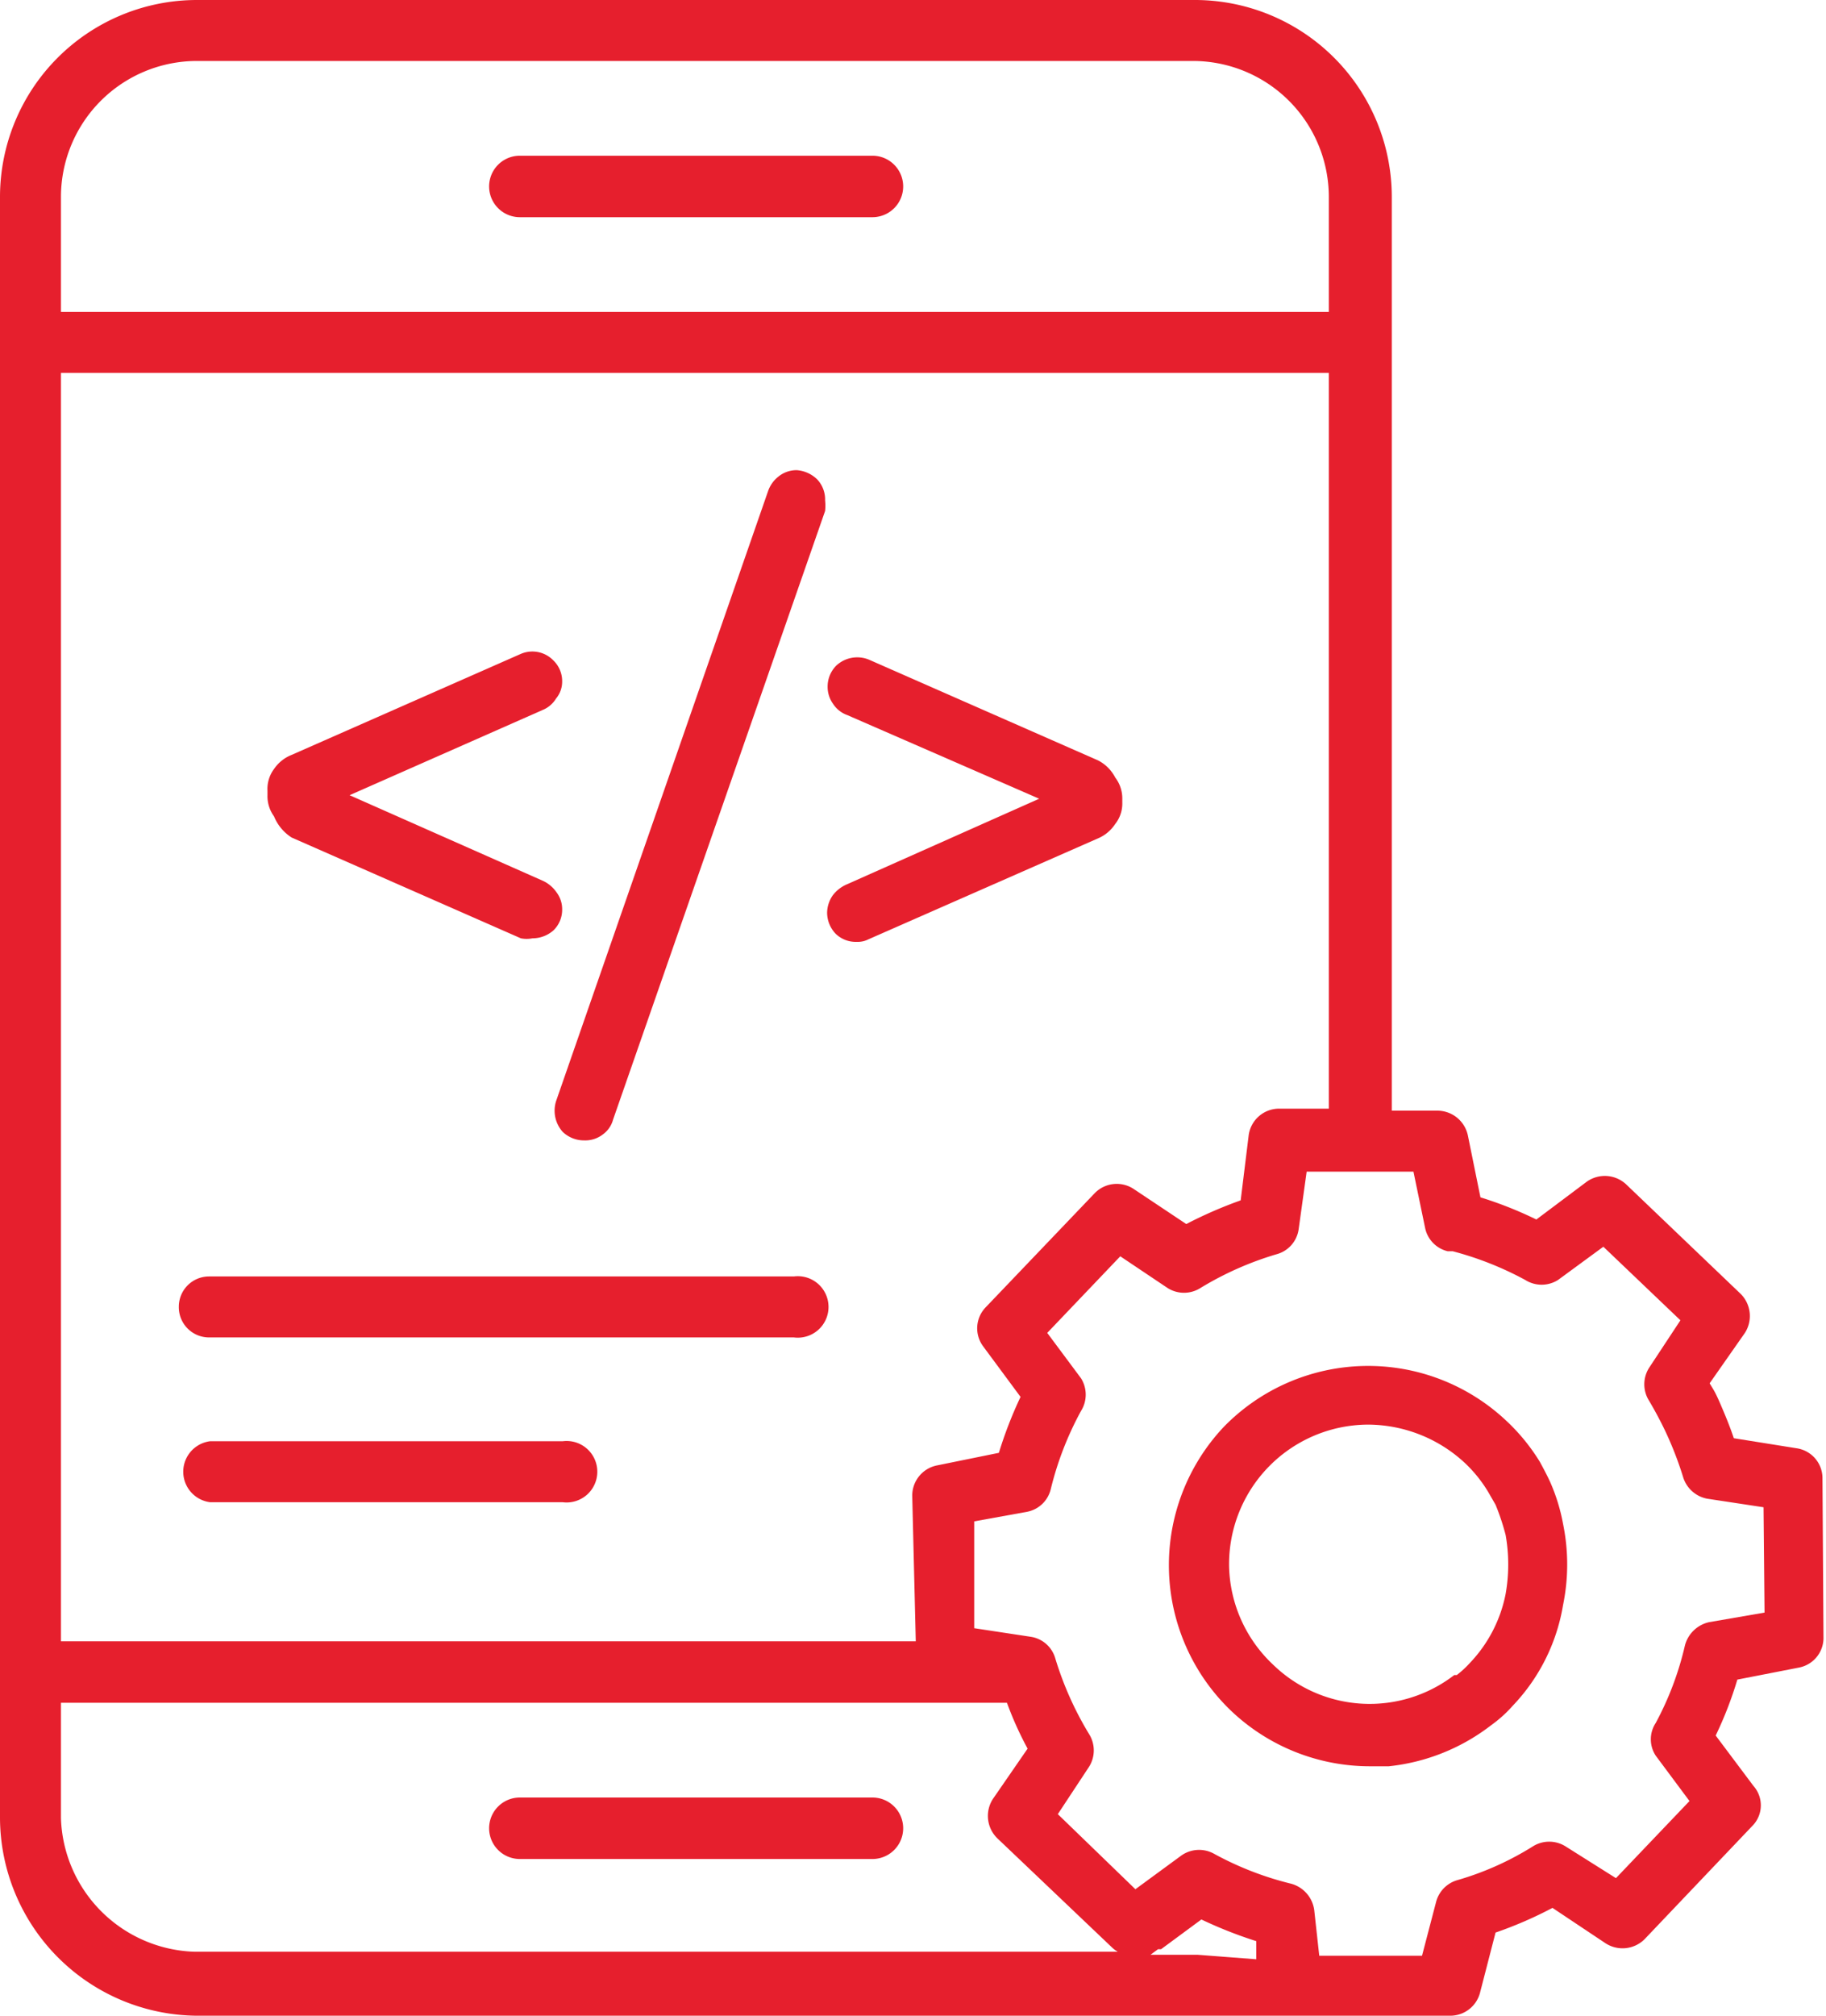 <svg xmlns="http://www.w3.org/2000/svg" id="Layer_1" data-name="Layer 1" viewBox="0 0 36.25 40"><defs><style>.cls-1{fill:#e61f2d;}</style></defs><path class="cls-1" d="M12.69,4.31h7a.61.61,0,0,0,0-1.22h-7a.61.61,0,0,0,0,1.22Z" transform="translate(-2.37)"></path><path class="cls-1" d="M12.69,36.89h7a.61.61,0,0,0,0-1.22h-7a.61.61,0,0,0,0,1.22Z" transform="translate(-2.37)"></path><path class="cls-1" d="M33.14,29.4c-.06-.13-.13-.26-.2-.39a3.9,3.9,0,0,0-.66-.81,4,4,0,0,0-5.62.12,4,4,0,0,0,.14,5.62,4,4,0,0,0,2.76,1.11l.38,0a4,4,0,0,0,2-.79l.08-.06a2.5,2.5,0,0,0,.38-.35,3.79,3.79,0,0,0,1-2,4,4,0,0,0,0-1.61A3.71,3.71,0,0,0,33.14,29.4Zm-.88,2.23A2.75,2.75,0,0,1,31.55,33a2,2,0,0,1-.26.24l-.05,0a2.75,2.75,0,0,1-3.6-.21,2.76,2.76,0,0,1-.87-1.94,2.77,2.77,0,0,1,2.76-2.82,2.84,2.84,0,0,1,1.93.77,2.7,2.7,0,0,1,.45.56l.15.26a4.69,4.69,0,0,1,.2.6A3.36,3.36,0,0,1,32.26,31.63Z" transform="translate(-2.37)"></path><path class="cls-1" d="M38.55,29.32a.6.6,0,0,0-.51-.58l-1.25-.2c-.08-.24-.18-.48-.28-.71s-.13-.26-.2-.38l.7-1a.62.62,0,0,0-.09-.78l-2.27-2.17a.62.62,0,0,0-.78-.05l-1,.75a7.75,7.75,0,0,0-1.11-.44l-.25-1.23a.62.62,0,0,0-.6-.49H30V3.9A3.91,3.91,0,0,0,26.07,0H6.28A3.91,3.91,0,0,0,2.37,3.9V36.08A3.94,3.94,0,0,0,6.28,40H31.16a.61.61,0,0,0,.59-.45l.31-1.2a8,8,0,0,0,1.13-.49l1.05.7a.62.62,0,0,0,.78-.08l2.16-2.27a.58.58,0,0,0,0-.77l-.75-1a7.49,7.49,0,0,0,.43-1.11l1.23-.24a.6.6,0,0,0,.48-.61ZM27.76,22a.61.61,0,0,0-.6.52L27,23.82a8.6,8.6,0,0,0-1.08.47l-1.05-.7a.61.61,0,0,0-.77.09l-2.16,2.26a.6.6,0,0,0-.05.78l.74,1a8.23,8.23,0,0,0-.43,1.11l-1.23.25a.61.61,0,0,0-.49.61l.07,2.88H3.58V7.4H28.75V22ZM6.28,1.21H26.06A2.7,2.7,0,0,1,28.75,3.9V6.19H3.58V3.9A2.7,2.7,0,0,1,6.28,1.21ZM3.58,36.08V33.79H22.36a6.81,6.81,0,0,0,.41.91l-.69,1a.62.62,0,0,0,.09.78l2.27,2.16a.54.54,0,0,0,.12.09H6.22A2.74,2.74,0,0,1,3.58,36.08Zm22.56,2.71-.09,0h-.91l.07,0,.15-.11.06,0,.8-.59a8.51,8.51,0,0,0,1.09.43l0,.36Zm10.16-6.6a.64.64,0,0,0-.48.46,6.15,6.15,0,0,1-.58,1.54.59.59,0,0,0,0,.65l.67.9-1.46,1.53-1-.63a.61.61,0,0,0-.65,0,5.9,5.9,0,0,1-1.5.67.61.61,0,0,0-.42.43l-.28,1.07H28.56l-.1-.91a.63.63,0,0,0-.46-.52,6.31,6.31,0,0,1-1.54-.6.61.61,0,0,0-.65.05l-.9.66L23.37,36l.62-.94a.61.61,0,0,0,0-.65,6.54,6.54,0,0,1-.67-1.5.6.6,0,0,0-.49-.43l-1.12-.17,0-2.12L22.76,30a.6.6,0,0,0,.47-.45,6.4,6.4,0,0,1,.6-1.55.61.61,0,0,0,0-.65l-.67-.9,1.45-1.52.94.63a.61.61,0,0,0,.65,0,6.38,6.38,0,0,1,1.51-.67.6.6,0,0,0,.44-.49l.16-1.15h2.12l.23,1.11a.6.6,0,0,0,.45.47l.1,0a6.45,6.45,0,0,1,1.44.57.61.61,0,0,0,.65,0l.9-.66,1.53,1.46-.62.94a.61.61,0,0,0,0,.66c.1.17.21.37.32.6a7,7,0,0,1,.35.9.62.62,0,0,0,.48.44l1.12.17L37.4,32Z" transform="translate(-2.37)"></path><path class="cls-1" d="M18.19,9.33a.57.57,0,0,0-.37.13.63.63,0,0,0-.2.28l-4.2,12.08a.63.63,0,0,0,.12.64.61.61,0,0,0,.43.17.57.57,0,0,0,.37-.12.53.53,0,0,0,.2-.29l4.21-12.08a1,1,0,0,0,0-.21.58.58,0,0,0-.16-.42A.65.65,0,0,0,18.19,9.33Z" transform="translate(-2.37)"></path><path class="cls-1" d="M24.17,15.09l-4.55-2a.61.61,0,0,0-.65.12.59.59,0,0,0-.17.42.58.58,0,0,0,.11.34.56.56,0,0,0,.28.22L23,15.85l-3.82,1.7a.69.69,0,0,0-.28.22.62.62,0,0,0-.11.34.61.61,0,0,0,.17.42.57.57,0,0,0,.42.16.46.46,0,0,0,.23-.05l4.55-2a.77.77,0,0,0,.35-.29.65.65,0,0,0,.14-.42v-.08a.68.68,0,0,0-.14-.42A.79.79,0,0,0,24.17,15.09Z" transform="translate(-2.37)"></path><path class="cls-1" d="M8.16,16.62l4.55,2h0a.59.59,0,0,0,.23,0,.63.63,0,0,0,.42-.16.57.57,0,0,0,.17-.42.55.55,0,0,0-.11-.33.67.67,0,0,0-.27-.23l-3.84-1.7,3.83-1.69a.56.56,0,0,0,.27-.23.52.52,0,0,0,.12-.33.57.57,0,0,0-.17-.42.58.58,0,0,0-.66-.13l-4.54,2a.76.76,0,0,0-.35.28.66.66,0,0,0-.13.43v.09a.68.68,0,0,0,.13.42A.9.9,0,0,0,8.16,16.62Z" transform="translate(-2.37)"></path><path class="cls-1" d="M18.13,25.33H6.52a.6.6,0,0,0-.6.6.6.6,0,0,0,.6.61H18.13a.61.61,0,1,0,0-1.21Z" transform="translate(-2.37)"></path><path class="cls-1" d="M13.54,28.6h-7a.61.61,0,0,0,0,1.21h7a.61.61,0,1,0,0-1.21Z" transform="translate(-2.37)"></path></svg>